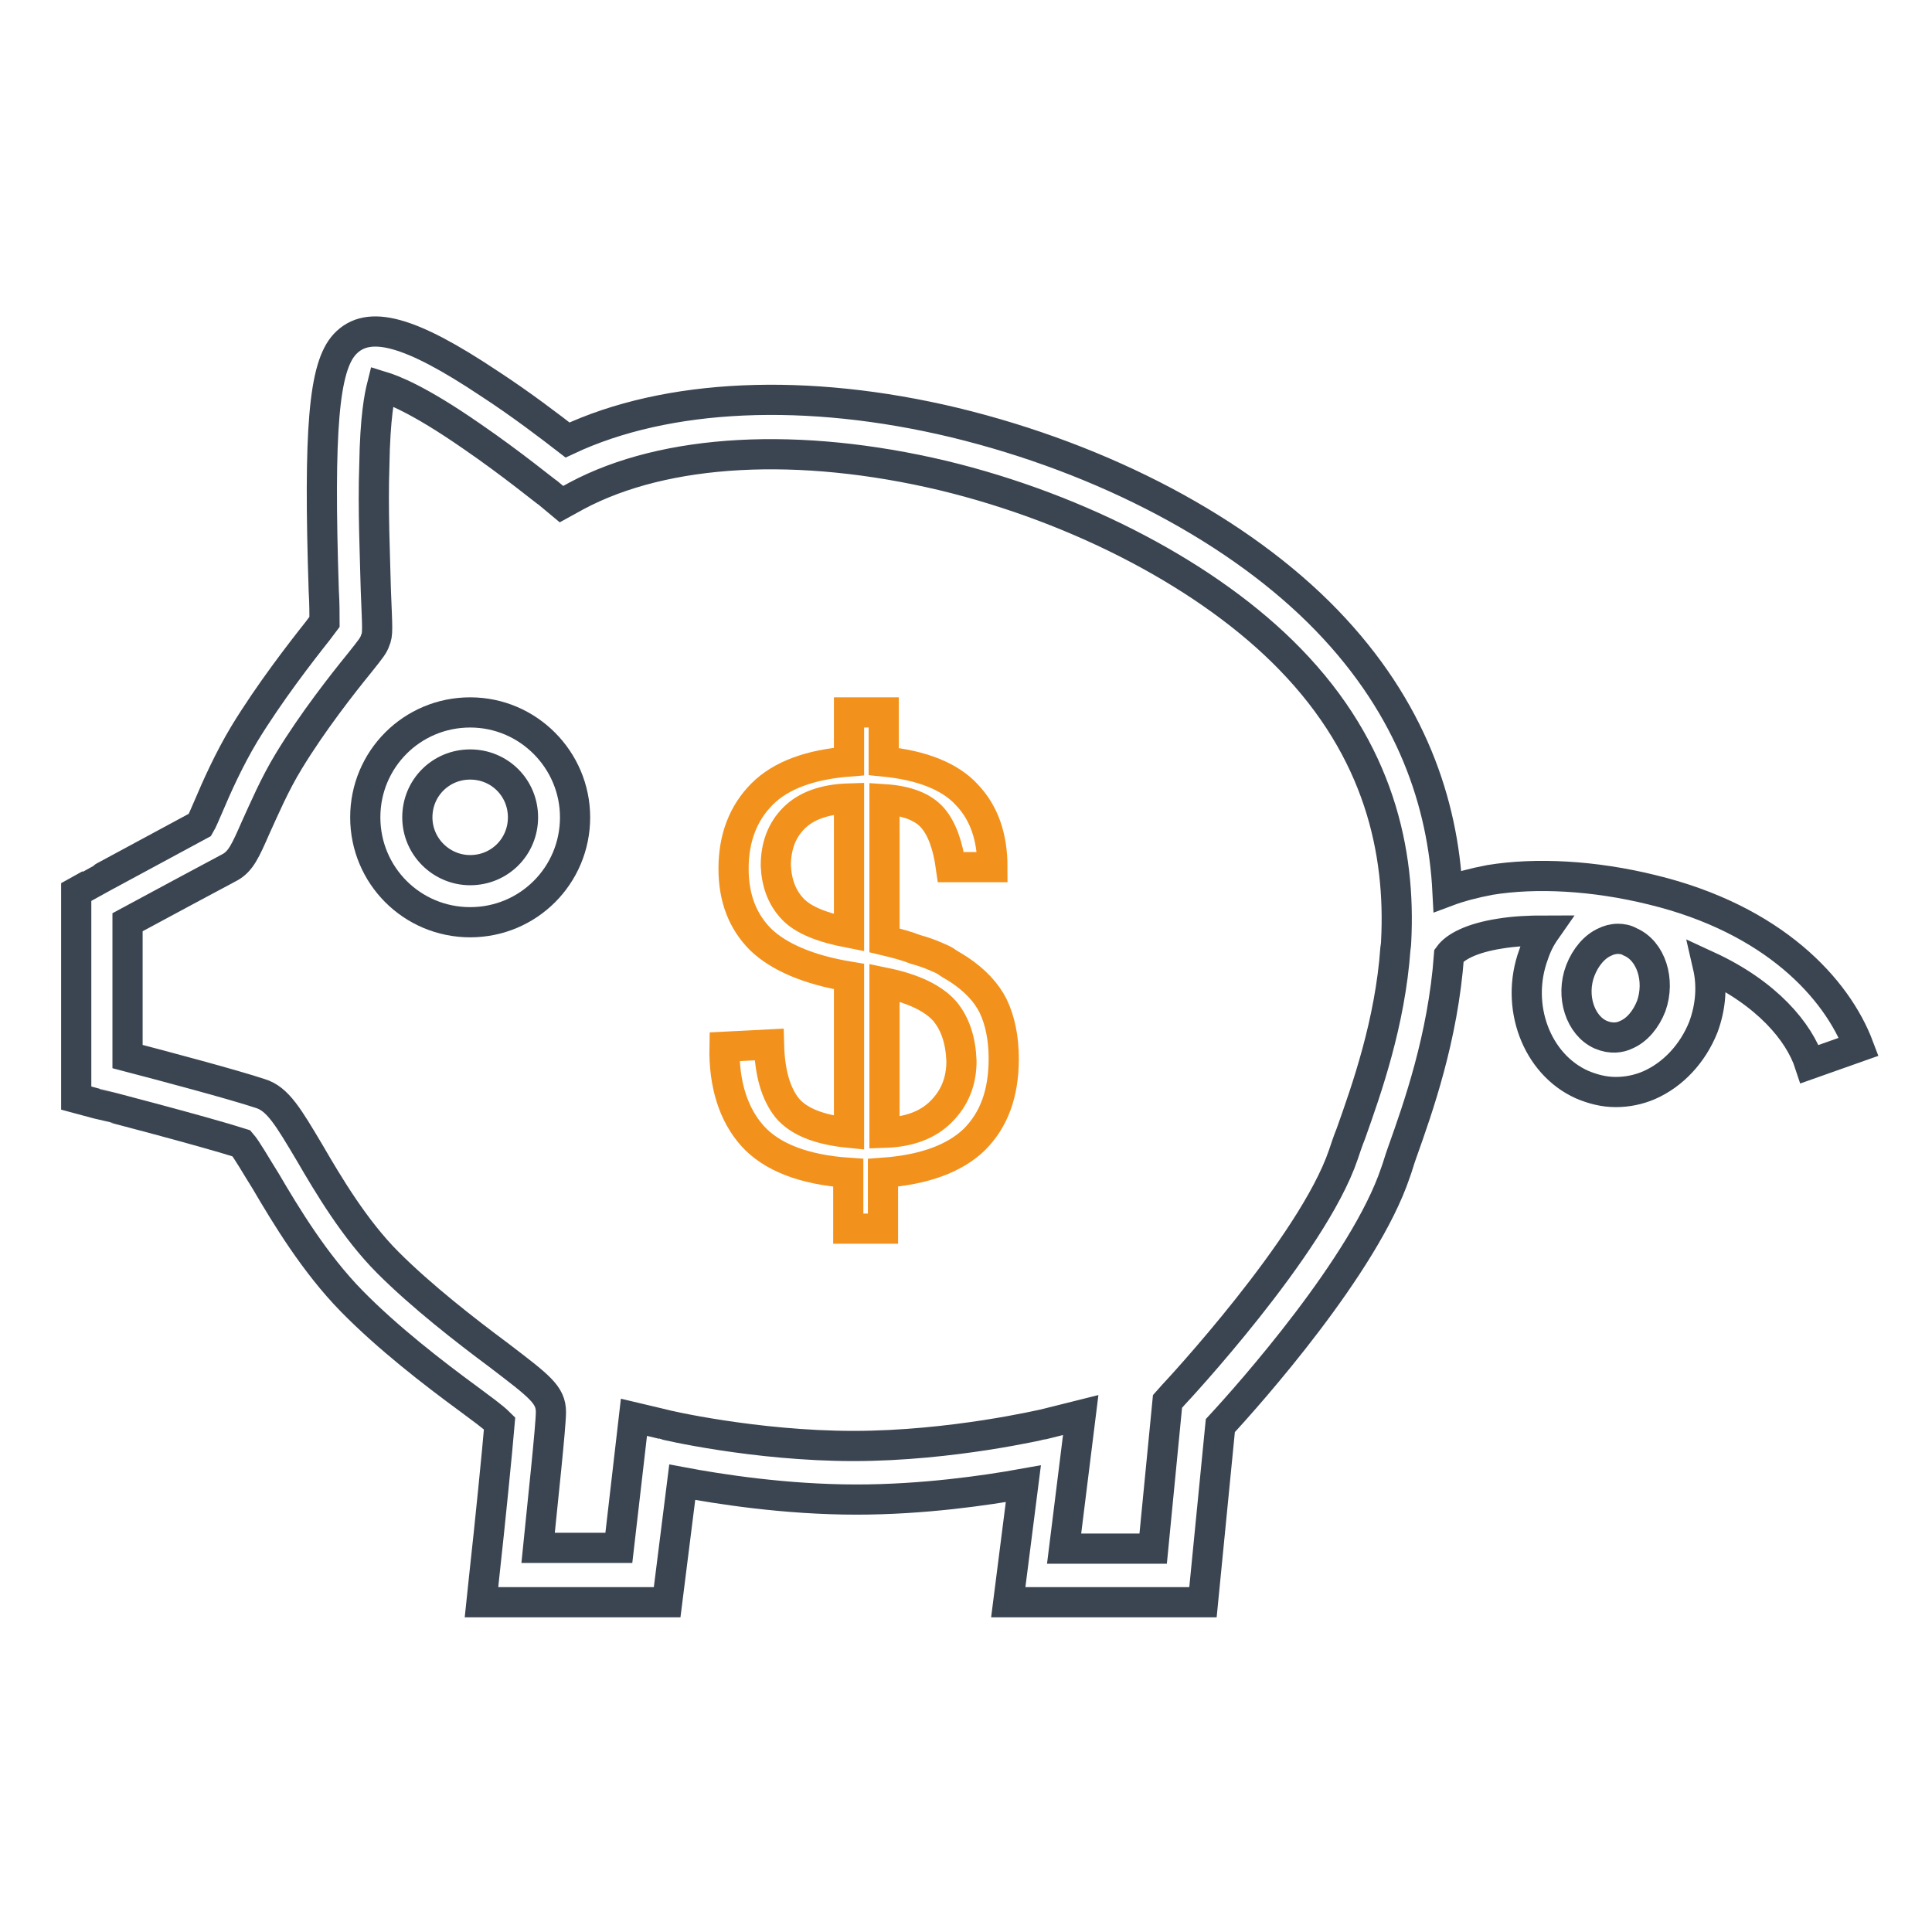 <?xml version="1.0" encoding="utf-8"?>
<!-- Svg Vector Icons : http://www.onlinewebfonts.com/icon -->
<!DOCTYPE svg PUBLIC "-//W3C//DTD SVG 1.1//EN" "http://www.w3.org/Graphics/SVG/1.1/DTD/svg11.dtd">
<svg version="1.1" xmlns="http://www.w3.org/2000/svg" xmlns:xlink="http://www.w3.org/1999/xlink" x="0px" y="0px" viewBox="0 0 256 256" enable-background="new 0 0 256 256" xml:space="preserve">
<g> <path stroke-width="4" fill-opacity="0" stroke="#3a4551"  d="M62.3,94.4c-7.7,0-13.9,6.2-13.9,13.9s6.2,13.9,13.9,13.9c7.7,0,13.9-6.2,13.9-13.9 C76.2,100.7,70,94.4,62.3,94.4z M62.3,115.3c-3.8,0-7-3.1-7-7c0-3.9,3.1-7,7-7c3.9,0,7,3.1,7,7C69.3,112.2,66.2,115.3,62.3,115.3z" /> <path stroke-width="4" fill-opacity="0" stroke="#3a4551"  d="M218.9,117.9c-7.7-1.9-15.4-2.3-21.5-1.3c-2.1,0.4-4,0.9-5.6,1.5c-0.6-11.6-4.7-24.2-16-35.9 c-11.5-11.9-29.5-21.4-49.3-26.2c-19.6-4.7-38.1-3.9-51.3,2.3c-2.2-1.7-6.1-4.7-10.4-7.5c-10.5-7-16-8.5-19.1-5.2 c-2.8,3-3.5,11.3-2.8,32.7c0.1,1.6,0.1,3.2,0.1,4.1c-0.3,0.4-0.6,0.8-0.9,1.2c-2.3,2.9-6.4,8.2-9.7,13.6c-2.1,3.5-3.7,7.1-4.8,9.7 c-0.4,0.9-0.8,1.9-1.1,2.4c-3.3,1.8-14.5,7.8-14.6,7.9l-1.8,1v27.3l2.6,0.7c0.1,0,14.3,3.7,19.3,5.3c0.7,0.8,2,3.1,3.2,5 c2.7,4.6,6.5,10.9,11.4,15.9c4.8,4.9,10.9,9.6,15.4,12.9c1.6,1.2,3.3,2.4,4.2,3.3c-0.3,3.6-1.3,13.6-2,19.9l-0.4,3.8h24.6l2-15.9 c4.8,0.9,13.6,2.3,23.1,2.3c8.8,0,17.1-1.2,22.1-2.1l-2,15.7h25.8l2.3-23.4c3.8-4.1,19.1-21.3,23.2-33.5c0.3-0.8,0.5-1.6,0.9-2.7 c2.1-5.9,5.4-15.2,6.2-26.1c0.8-1.1,2.9-2.3,6.8-2.9c1.8-0.3,3.8-0.4,6-0.4c-0.7,1-1.2,2-1.6,3.2c-2.5,6.8,0.4,14.5,6.4,17.2 c1.4,0.6,2.9,1,4.5,1c1.5,0,3-0.3,4.4-0.9c3.2-1.4,5.8-4.2,7.2-7.7c1-2.7,1.2-5.5,0.6-8.1c7.8,3.6,12.1,8.7,13.5,13l6.5-2.3 C243.4,131,235,121.8,218.9,117.9L218.9,117.9z M179,150.2c-0.4,1-0.7,1.9-1,2.8c-4.1,12.1-22.3,31.6-22.5,31.8l-0.8,0.9l-1.9,19.5 h-11.8l2.2-17.7l-4.8,1.2c-0.1,0-12.2,2.9-25.3,2.9c-13,0-25.1-2.8-25.3-2.9l-3.8-0.9L82,205.1H71.3c0.6-6,1.7-16.1,1.7-18 c0-2.3-1.5-3.4-7-7.6c-4.3-3.2-10.1-7.7-14.6-12.2C47,162.9,43.5,157,41,152.7c-2.8-4.7-4.2-7.1-6.5-7.8c-3.6-1.2-13-3.7-17.6-4.9 v-17.8c3.7-2,11.9-6.4,13.6-7.3c1.4-0.8,2-2.1,3.4-5.3c1.1-2.4,2.5-5.7,4.4-8.8c3.1-5.1,7.1-10.2,9.3-12.9c1.6-2,1.9-2.4,2.1-3 c0.4-0.9,0.3-1.5,0.1-6.7c-0.1-4.3-0.4-10.8-0.2-16.5c0.1-6.5,0.7-9.3,1-10.5c1.3,0.4,4.7,1.6,11.9,6.6c5.4,3.7,10,7.5,10.1,7.5 l1.8,1.5l2-1.1c11.8-6.3,29.5-7.2,48.5-2.7c18.3,4.4,35.5,13.5,46,24.3c11.9,12.2,14.7,25.6,14.1,37.4c0,0.4-0.1,1-0.1,1 C184.2,135.5,181.1,144.3,179,150.2L179,150.2z M218.8,133.3c-0.7,1.8-1.9,3.2-3.3,3.8c-0.8,0.4-2,0.6-3.4,0 c-2.7-1.2-4-5.1-2.7-8.5c0.7-1.8,1.9-3.2,3.3-3.8c0.4-0.2,1-0.4,1.7-0.4c0.5,0,1.1,0.1,1.6,0.4C218.8,126,220,129.9,218.8,133.3z" /> <path stroke-width="4" fill-opacity="0" stroke="#f2921d"  d="M101.9,138.4c0.1,3.8,0.9,6.5,2.4,8.4c1.5,1.8,4.2,2.9,8.2,3.3v-20.7c-5.4-0.9-9.3-2.6-11.7-4.9 c-2.4-2.4-3.6-5.5-3.6-9.4c0-4.1,1.3-7.4,3.8-9.9c2.5-2.5,6.4-3.9,11.5-4.3v-6.5h4.6v6.5c5.1,0.5,8.8,2,11,4.4 c2.3,2.4,3.4,5.6,3.4,9.6H126c-0.4-2.9-1.2-5.1-2.4-6.5c-1.2-1.4-3.3-2.3-6.4-2.5v18.7c1.7,0.4,3.1,0.8,4.1,1.2 c1.1,0.3,1.9,0.6,2.6,0.9c0.7,0.3,1.2,0.5,1.6,0.8s1,0.6,1.6,1c2.1,1.4,3.6,3,4.5,4.8c0.9,1.9,1.4,4.2,1.4,7 c0,4.6-1.3,8.1-3.9,10.7c-2.6,2.5-6.6,4-12.1,4.4v7.4h-4.6v-7.4c-5.9-0.4-10.2-2.1-12.7-4.9c-2.5-2.8-3.8-6.8-3.7-11.8L101.9,138.4 L101.9,138.4z M105,120.4c1.4,1.5,3.9,2.5,7.5,3.2v-17.8c-3.3,0.1-5.7,1-7.3,2.6c-1.6,1.6-2.4,3.7-2.4,6.3 C102.9,117,103.6,118.9,105,120.4z M125.2,134c-1.5-1.7-4.1-3-8-3.8v19.9c3.2-0.1,5.7-1,7.5-2.8c1.8-1.8,2.7-4,2.7-6.7 C127.3,137.9,126.6,135.7,125.2,134z"/></g>
</svg>
